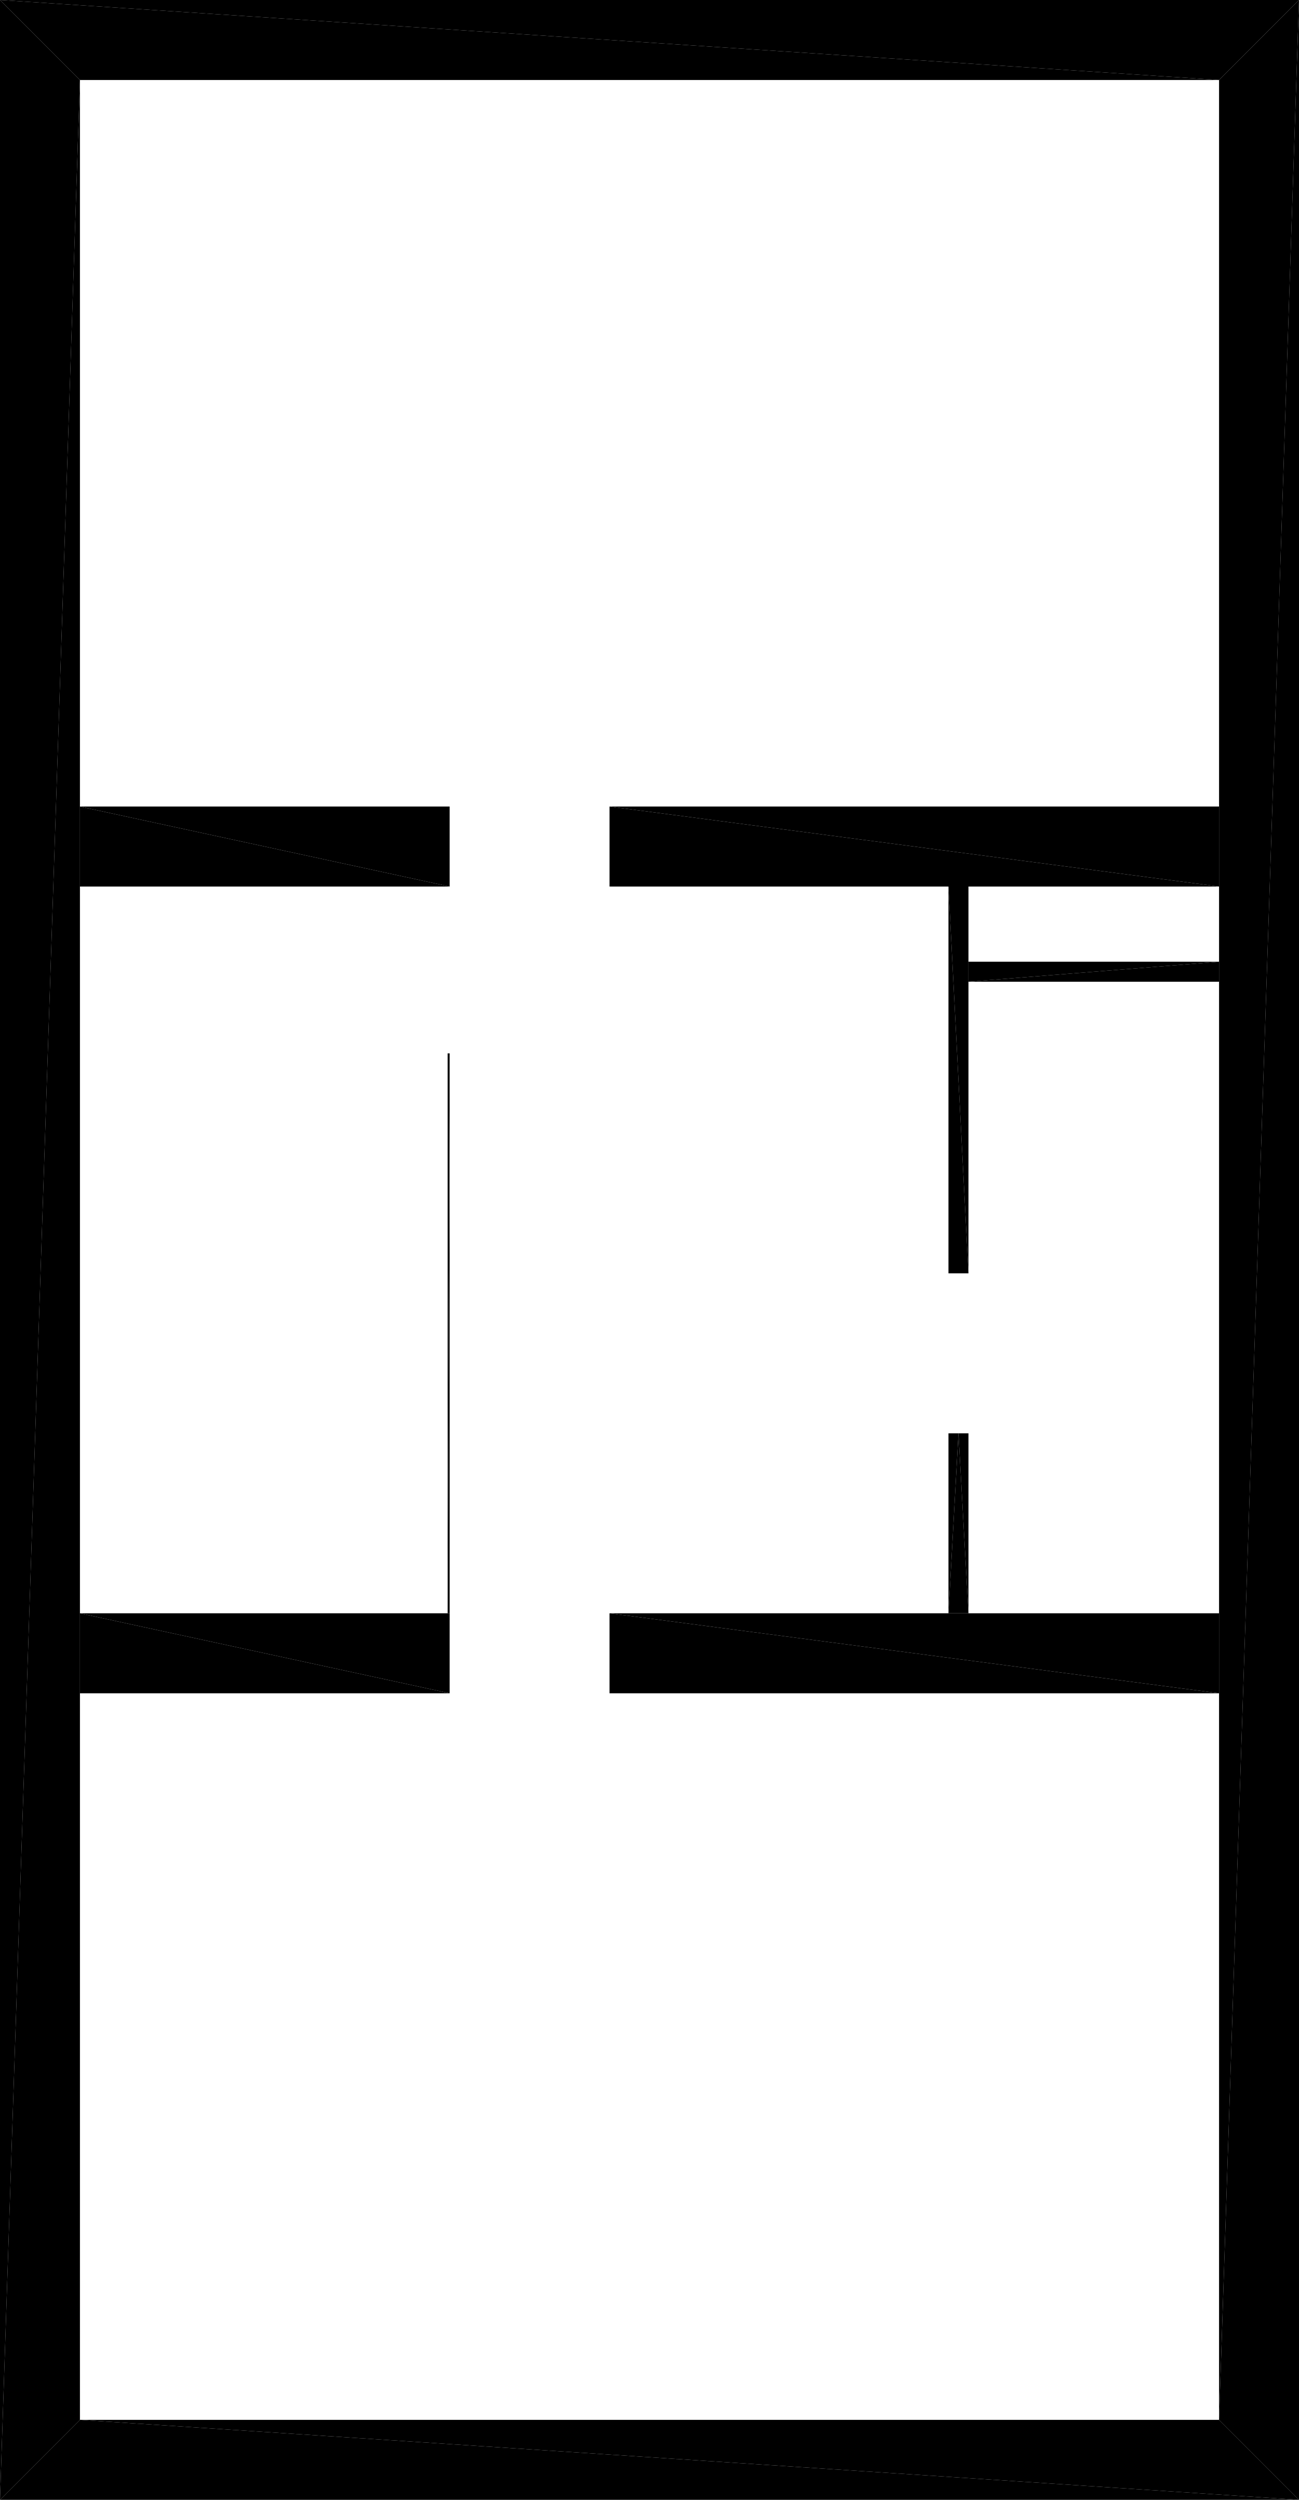 <?xml version="1.0" encoding="UTF-8"?>
<!DOCTYPE svg PUBLIC "-//W3C//DTD SVG 1.1//EN" "http://www.w3.org/Graphics/SVG/1.1/DTD/svg11.dtd">

<svg xmlns="http://www.w3.org/2000/svg" xmlns:xlink="http://www.w3.org/1999/xlink"
xmlns:ev="http://www.w3.org/2001/xml-events" version="1.1" baseProfile="tiny"
width="6.5cm" height="12.5cm" viewBox="0.0 -12.5 6.5 12.5">
<title>344O7vICcwH8qAEnwJDjSU_0.0</title>
<desc>Floorplan of floor 0.0 of building 344O7vICcwH8qAEnwJDjSU in scale 1:100</desc>
    <polygon points="0.0 -0.0 0.4 -0.4 0.4 -12.1" style="fill:black; stroke-width:0"/>
    <polygon points="0.0 -0.0 0.4 -12.1 0.0 -12.5" style="fill:black; stroke-width:0"/>
    <polygon points="4.846 -8.067 4.746 -8.067 4.846 -6.133" style="fill:black; stroke-width:0"/>
    <polygon points="4.846 -6.133 4.746 -8.067 4.746 -6.133" style="fill:black; stroke-width:0"/>
    <polygon points="0.4 -8.067 2.25 -8.067 0.4 -8.467" style="fill:black; stroke-width:0"/>
    <polygon points="2.25 -8.067 2.25 -8.467 0.4 -8.467" style="fill:black; stroke-width:0"/>
    <polygon points="3.05 -8.067 6.1 -8.067 3.05 -8.467" style="fill:black; stroke-width:0"/>
    <polygon points="6.1 -8.067 6.1 -8.467 3.05 -8.467" style="fill:black; stroke-width:0"/>
    <polygon points="4.846 -7.691 4.846 -7.591 6.1 -7.691" style="fill:black; stroke-width:0"/>
    <polygon points="6.1 -7.691 4.846 -7.591 6.1 -7.591" style="fill:black; stroke-width:0"/>
    <polygon points="2.25 -4.433 2.25 -7.233 2.24 -4.433" style="fill:black; stroke-width:0"/>
    <polygon points="2.25 -7.233 2.24 -7.233 2.24 -4.433" style="fill:black; stroke-width:0"/>
    <polygon points="0.4 -4.033 2.25 -4.033 0.4 -4.433" style="fill:black; stroke-width:0"/>
    <polygon points="2.25 -4.033 2.25 -4.433 0.4 -4.433" style="fill:black; stroke-width:0"/>
    <polygon points="3.05 -4.033 6.1 -4.033 3.05 -4.433" style="fill:black; stroke-width:0"/>
    <polygon points="6.1 -4.033 6.1 -4.433 3.05 -4.433" style="fill:black; stroke-width:0"/>
    <polygon points="0.0 -12.5 0.4 -12.1 6.1 -12.1" style="fill:black; stroke-width:0"/>
    <polygon points="0.0 -12.5 6.1 -12.1 6.5 -12.5" style="fill:black; stroke-width:0"/>
    <polygon points="6.5 -12.5 6.1 -12.1 6.1 -0.4" style="fill:black; stroke-width:0"/>
    <polygon points="6.5 -12.5 6.1 -0.4 6.5 -0.0" style="fill:black; stroke-width:0"/>
    <polygon points="4.846 -5.333 4.796 -5.333 4.846 -4.433" style="fill:black; stroke-width:0"/>
    <polygon points="4.796 -5.333 4.746 -5.333 4.746 -4.433" style="fill:black; stroke-width:0"/>
    <polygon points="4.846 -4.433 4.796 -5.333 4.746 -4.433" style="fill:black; stroke-width:0"/>
    <polygon points="6.5 -0.0 6.1 -0.4 0.4 -0.4" style="fill:black; stroke-width:0"/>
    <polygon points="6.5 -0.0 0.4 -0.4 0.0 -0.0" style="fill:black; stroke-width:0"/>
</svg>
